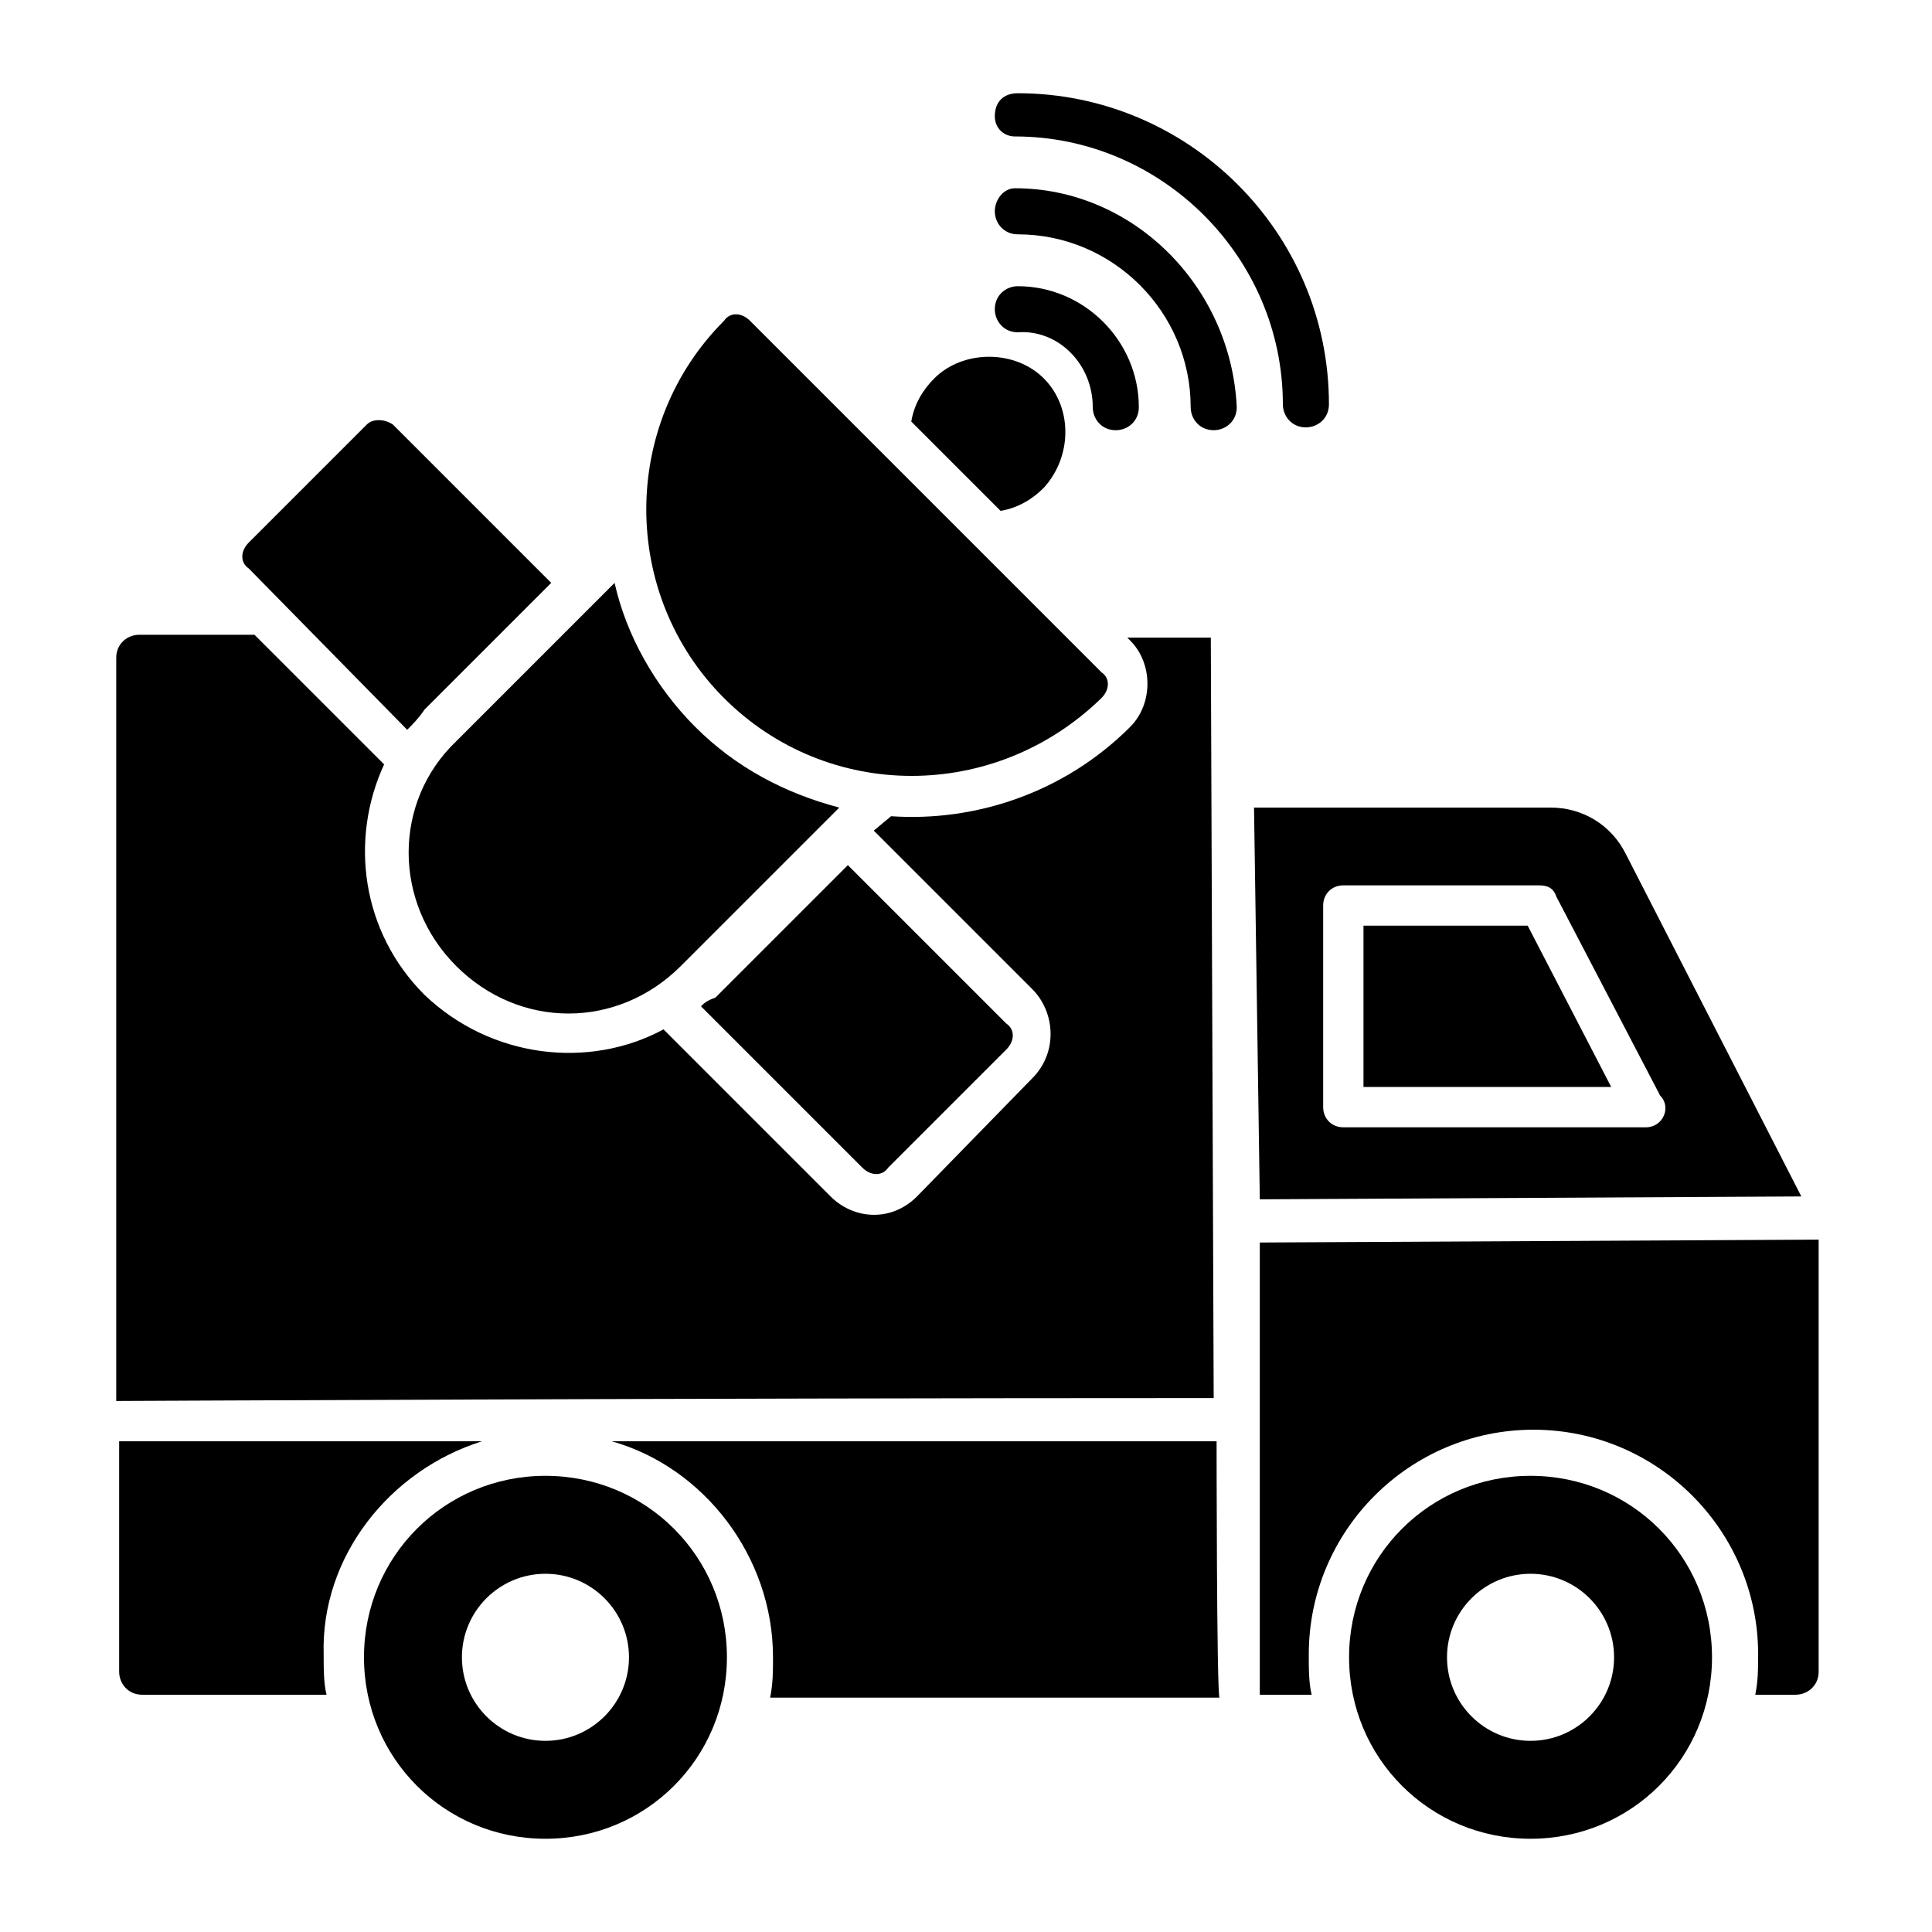 <?xml version="1.0" encoding="UTF-8"?>
<!-- Uploaded to: SVG Repo, www.svgrepo.com, Generator: SVG Repo Mixer Tools -->
<svg fill="#000000" width="800px" height="800px" version="1.1" viewBox="144 144 512 512" xmlns="http://www.w3.org/2000/svg">
 <g>
  <path d="m271.76 525.95h-96.184v61.066c0 3.055 2.289 6.106 6.106 6.106h48.855c-0.762-3.055-0.762-6.871-0.762-10.688-0.766-25.949 17.555-48.848 41.984-56.484z"/>
  <path d="m466.41 525.95h-160.3c24.426 6.871 42.746 30.535 42.746 57.25 0 3.816 0 6.871-0.762 10.688h119.08c-0.762-1.523-0.762-68.699-0.762-67.938z"/>
  <path d="m288.55 535.11c-26.719 0-48.09 21.375-48.09 48.09 0 26.719 21.375 48.09 48.09 48.09 26.719 0 48.09-21.375 48.09-48.09 0-26.715-21.375-48.09-48.09-48.09zm0 70.23c-12.215 0-22.137-9.922-22.137-22.137s9.922-22.137 22.137-22.137c12.215 0 22.137 9.922 22.137 22.137 0 12.211-9.926 22.137-22.137 22.137z"/>
  <path d="m549.61 535.11c-26.719 0-48.09 21.375-48.09 48.09 0 26.719 21.375 48.09 48.09 48.09 26.719 0 48.09-21.375 48.09-48.09 0.004-26.715-21.371-48.09-48.09-48.09zm0 70.23c-12.215 0-22.137-9.922-22.137-22.137s9.922-22.137 22.137-22.137c12.215 0 22.137 9.922 22.137 22.137 0 12.211-9.922 22.137-22.137 22.137z"/>
  <path d="m465.64 514.5-0.762-201.52h-22.137l0.762 0.762c6.106 6.106 6.106 16.793 0 22.902-17.559 17.559-41.223 25.191-63.359 23.664l-4.582 3.816 41.984 41.984c6.106 6.106 6.871 16.793 0 23.664l-30.527 31.297c-6.871 6.871-16.793 6.106-22.902 0l-44.273-44.273c-19.848 10.688-45.801 7.633-63.359-9.16-16.793-16.793-19.848-41.223-10.688-61.066l-34.352-34.352h-30.535c-3.055 0-6.106 2.289-6.106 6.106v196.95c1.527 0 149.62-0.766 290.84-0.766z"/>
  <path d="m329.77 410.68 42.746 42.746c2.289 2.289 5.344 2.289 6.871 0l31.297-31.297c2.289-2.289 2.289-5.344 0-6.871l-41.984-41.984-35.113 35.113c-2.289 0.77-3.051 1.531-3.816 2.293z"/>
  <path d="m251.91 337.4c1.527-1.527 3.055-3.055 4.582-5.344l33.586-33.586-41.984-41.984c-2.289-1.527-5.344-1.527-6.871 0l-31.297 31.297c-2.289 2.289-2.289 5.344 0 6.871z"/>
  <path d="m264.89 400c16.793 16.793 42.746 16.793 59.543 0l41.984-41.984c-14.504-3.816-27.48-10.688-38.168-21.375s-18.32-24.426-21.375-38.168l-41.984 41.984c-16.793 16.031-16.793 42.746 0 59.543z"/>
  <path d="m435.88 329.01c2.289-2.289 2.289-5.344 0-6.871l-93.129-93.129c-2.289-2.289-5.344-2.289-6.871 0-27.48 27.48-27.48 72.52 0 100 27.484 27.48 71.758 27.48 100 0z"/>
  <path d="m420.61 273.28c7.633-8.398 7.633-21.375 0-29.008-7.633-7.633-21.375-7.633-29.008 0-3.055 3.055-5.344 6.871-6.106 11.449l23.664 23.664c4.578-0.762 8.395-3.051 11.449-6.106z"/>
  <path d="m412.98 180.16c38.93 0 70.992 32.062 70.992 70.992 0 3.055 2.289 6.106 6.106 6.106 3.055 0 6.106-2.289 6.106-6.106 0-45.801-37.402-82.441-82.441-82.441-3.816-0.004-6.106 2.289-6.106 6.106 0 3.051 2.289 5.344 5.344 5.344z"/>
  <path d="m412.98 193.89c-3.055 0-5.344 3.055-5.344 6.106 0 3.055 2.289 6.106 6.106 6.106 25.191 0 45.801 20.609 45.801 45.801 0 3.055 2.289 6.106 6.106 6.106 3.055 0 6.106-2.289 6.106-6.106-1.523-32.059-27.477-58.012-58.773-58.012z"/>
  <path d="m433.59 251.91c0 3.055 2.289 6.106 6.106 6.106 3.055 0 6.106-2.289 6.106-6.106 0-17.559-14.504-32.062-32.062-32.062-3.055 0-6.106 2.289-6.106 6.106 0 3.055 2.289 6.106 6.106 6.106 10.691-0.762 19.852 8.398 19.852 19.852z"/>
  <path d="m548.85 389.31h-43.512v42.746h65.648z"/>
  <path d="m477.86 461.83 143.51-0.762-46.562-90.84c-3.816-7.633-11.449-12.215-19.848-12.215l-77.102 0.004h-1.527zm16.793-77.859c0-3.055 2.289-5.344 5.344-5.344h51.906c2.289 0 3.816 0.762 4.582 3.055l27.48 52.672c3.055 3.055 0.762 8.398-3.816 8.398l-80.152-0.004c-3.055 0-5.344-2.289-5.344-5.344z"/>
  <path d="m477.86 473.28v119.84h13.742c-0.762-3.055-0.762-6.871-0.762-10.688 0-32.824 26.719-59.543 59.543-59.543 32.824 0 59.543 26.719 59.543 59.543 0 3.816 0 6.871-0.762 10.688h10.688c3.055 0 6.106-2.289 6.106-6.106v-114.5z"/>
 </g>
</svg>